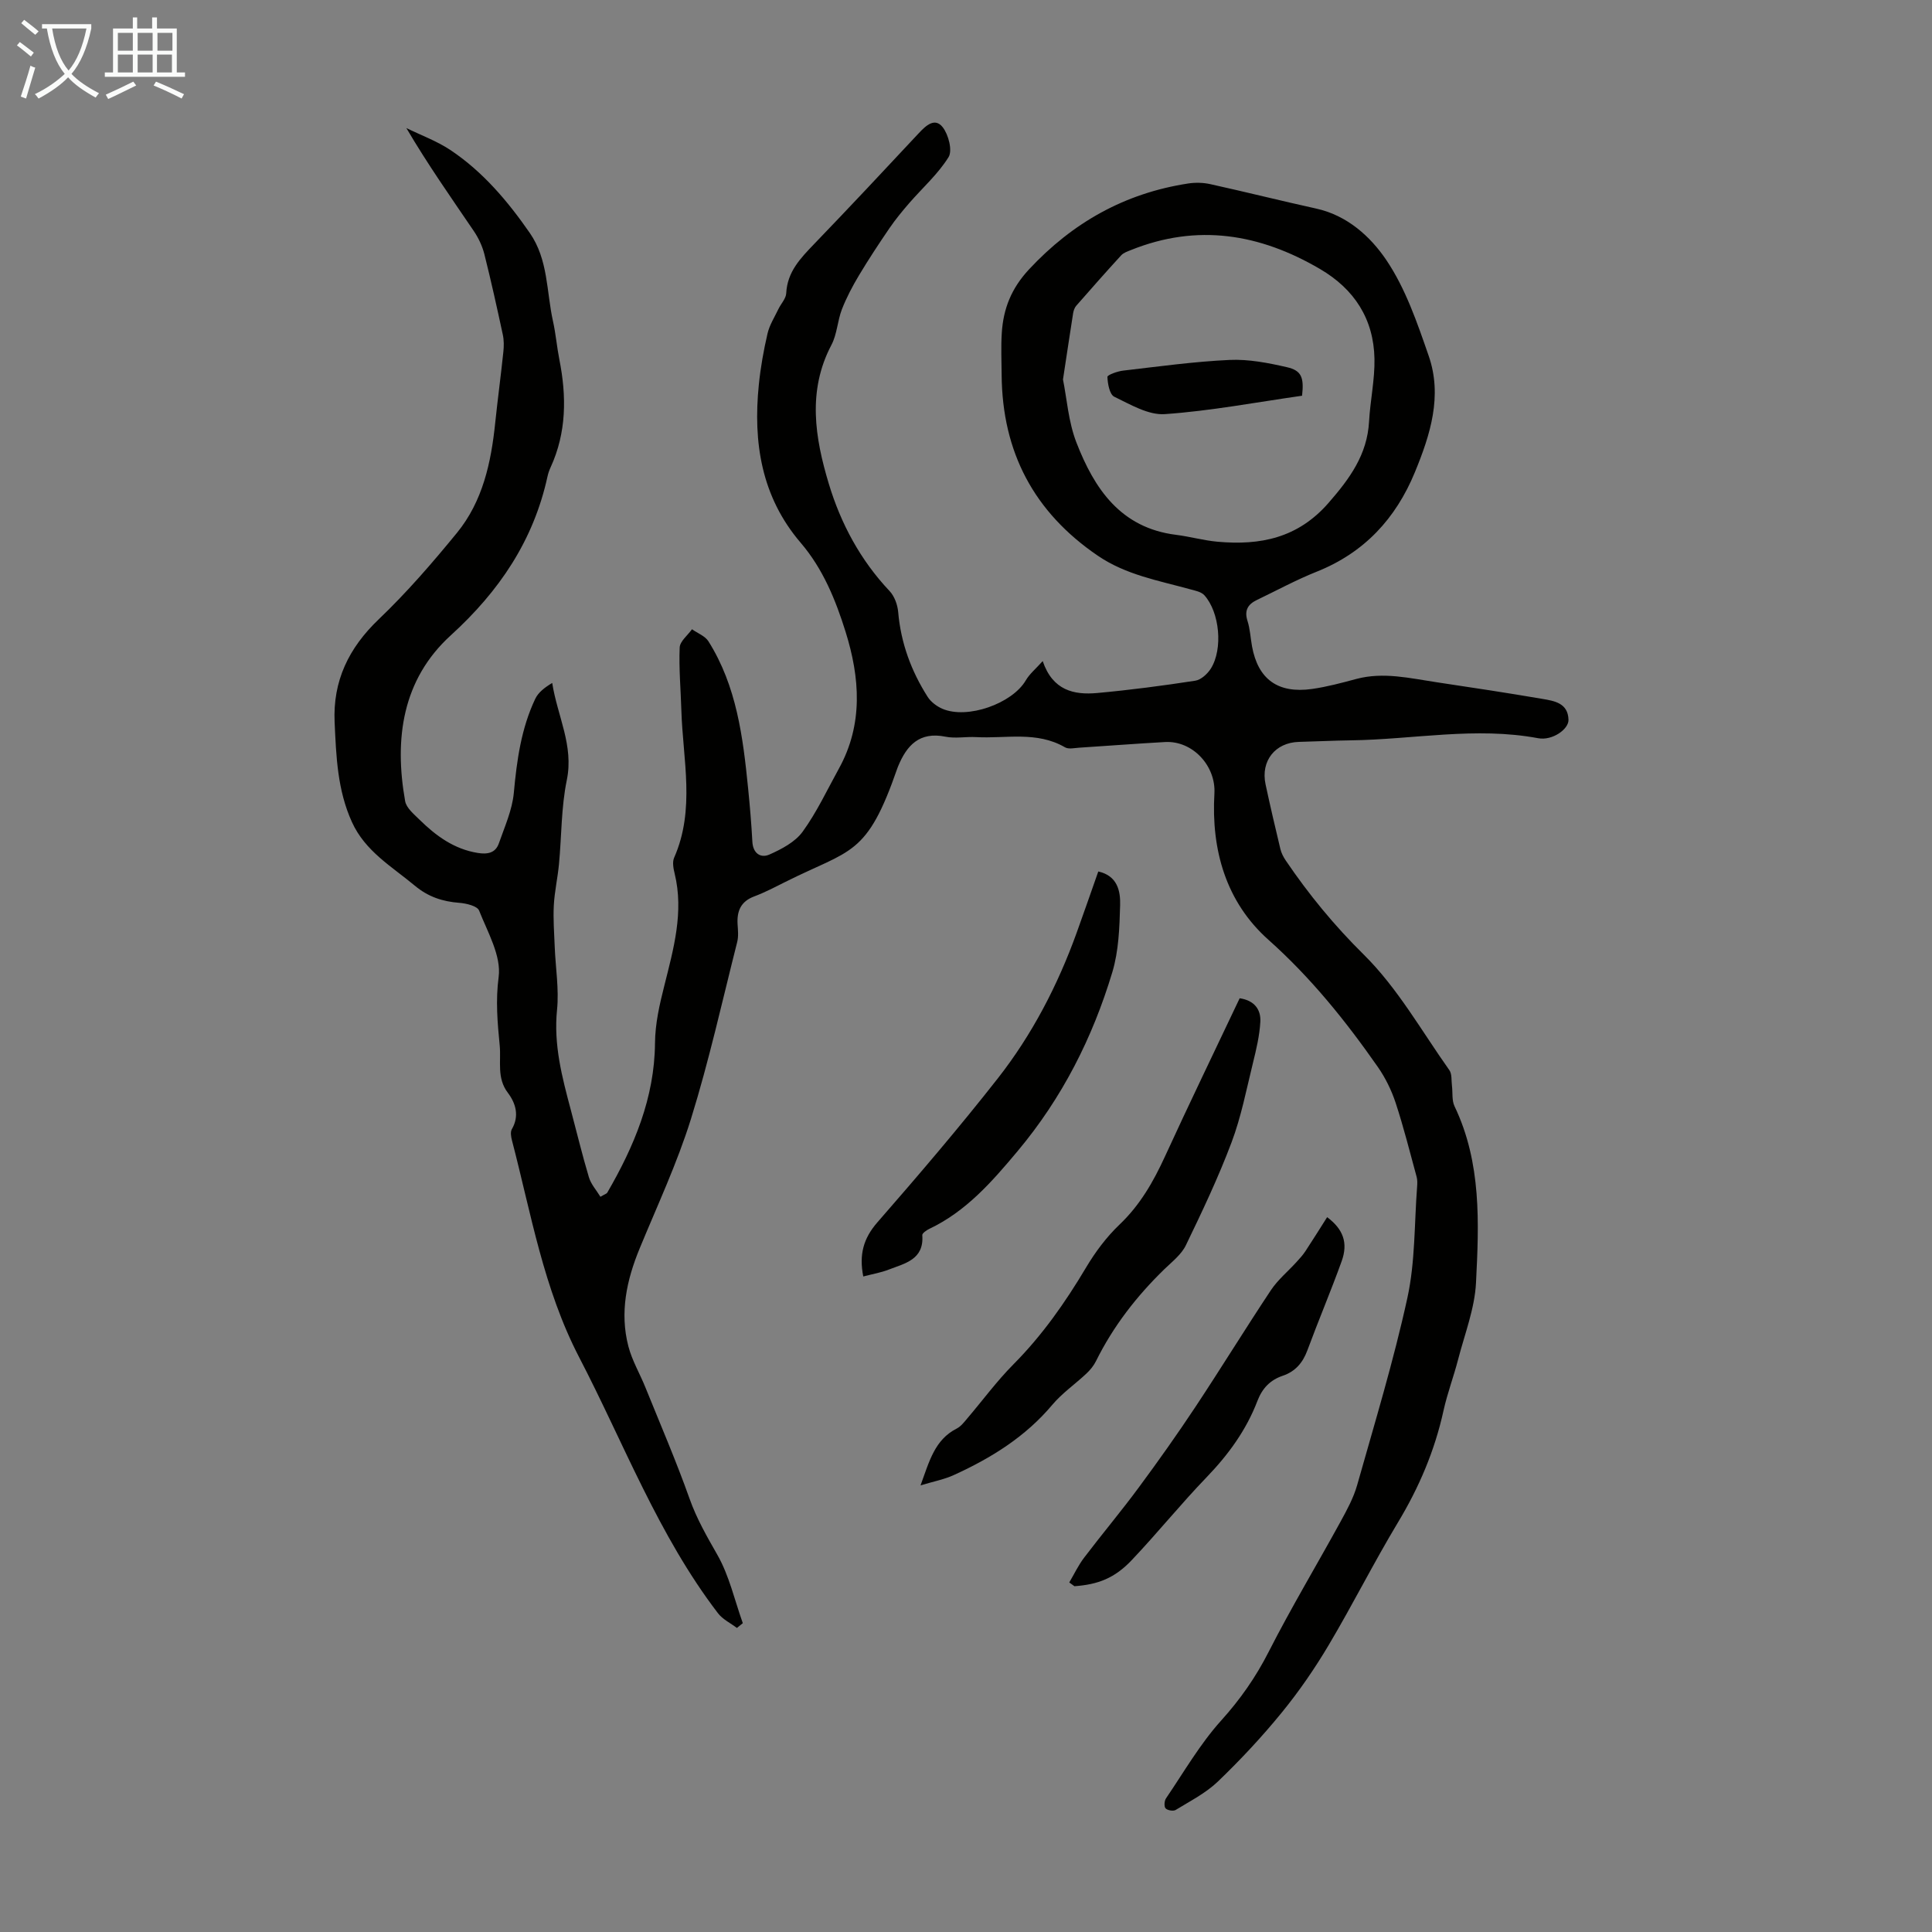 <svg enable-background="new 0 0 400 400" viewBox="0 0 400 400" xmlns="http://www.w3.org/2000/svg"><rect x="0" y="0" width="400" height="400" fill="#808080" stroke="none"/><path d="m6.4 11.7c-1-.8-1.9-1.6-2.9-2.3l.6-.7c.9.7 1.9 1.4 2.9 2.2zm-2.1 8.3c.7-2.1 1.4-4.2 2-6.4.2.1.6.3 1 .4-.7 2.3-1.3 4.4-1.9 6.4zm3-12.8c-1.1-.9-2.1-1.7-2.9-2.4l.6-.7c1 .8 2 1.5 3 2.4zm1.4-1.3v-.9h10.2v.9c-.9 4.2-2.3 7.3-4.1 9.4 1.3 1.4 3.2 2.7 5.7 4-.2.2-.4.5-.7.9-2.5-1.4-4.4-2.7-5.7-4.2-1.4 1.5-3.5 3-6.1 4.4 0 0 0 0-.1-.1-.3-.4-.5-.7-.7-.8 2.7-1.3 4.7-2.8 6.2-4.2-1.8-2.2-3-5.3-3.7-9.4zm9.2 0h-7.1c.6 3.8 1.7 6.7 3.4 8.7 1.7-2 2.9-4.8 3.7-8.7z" fill="#fafbfa"/><path d="m31.6 3.6h.9v2.3h4.1v9.1h1.7v.9h-16.6v-.9h1.7v-9.1h4.1v-2.3h.9v2.3h3.1v-2.3zm-4 13.3.6.8c-1.9.9-3.8 1.9-5.8 2.8-.2-.3-.3-.6-.5-.9 2-.9 3.9-1.8 5.7-2.7zm-3.2-10.1v3.7h3.1v-3.7zm0 4.5v3.7h3.1v-3.7zm4.1-4.5v3.7h3.1v-3.7zm0 4.5v3.7h3.1v-3.7zm9.1 9.1c-2.1-1.1-4.1-2-5.8-2.7l.5-.8c2.2.9 4.1 1.8 5.8 2.6zm-1.9-13.6h-3.1v3.7h3.1zm-3.2 4.5v3.7h3.1v-3.7z" fill="#fafbfa"/><g fill="#010100"><path d="m152.57 337.05c-1.33-1.01-2.96-1.78-3.93-3.06-12.35-16.14-19.45-35.11-28.71-52.94-7.41-14.26-9.97-29.78-13.94-44.97-.19-.73-.35-1.72-.02-2.29 1.61-2.76.79-5.4-.82-7.53-2.35-3.1-1.37-6.51-1.69-9.8-.46-4.72-.87-9.28-.22-14.2.57-4.35-2.27-9.25-4.05-13.74-.38-.95-2.66-1.49-4.1-1.6-3.46-.26-6.45-1.25-9.17-3.52-4.78-3.99-10.29-7.12-13.05-13.19-3.02-6.62-3.27-13.64-3.59-20.67-.39-8.55 2.91-15.38 9.13-21.32 5.8-5.54 11.1-11.67 16.19-17.89 5.35-6.54 7.08-14.56 7.93-22.8.51-4.89 1.17-9.75 1.68-14.64.13-1.19.14-2.45-.11-3.61-1.2-5.57-2.43-11.14-3.82-16.67-.43-1.68-1.22-3.36-2.2-4.8-4.71-6.93-9.53-13.78-13.95-21.3 3.07 1.51 6.36 2.7 9.18 4.59 6.68 4.48 11.8 10.53 16.37 17.12 3.85 5.55 3.44 12.13 4.81 18.28.58 2.61.8 5.31 1.32 7.94 1.51 7.62 1.5 15.1-1.82 22.33-.28.61-.5 1.25-.64 1.9-2.9 13.26-9.99 23.74-20.02 32.87-10.06 9.16-11.74 21.43-9.45 34.33.25 1.42 1.83 2.7 2.99 3.85 3.39 3.33 7.14 6.08 12.03 6.87 2.01.33 3.68.03 4.38-1.97 1.2-3.44 2.77-6.91 3.1-10.46.62-6.74 1.52-13.33 4.44-19.48.63-1.32 1.92-2.33 3.51-3.28 1.07 6.87 4.5 12.95 3.02 20.11-1.17 5.67-1.07 11.6-1.62 17.4-.27 2.86-.92 5.69-1.07 8.55-.15 2.85.08 5.73.19 8.59.17 4.34.91 8.73.48 13-.74 7.24 1.04 13.97 2.86 20.78 1.24 4.64 2.36 9.32 3.74 13.92.43 1.44 1.55 2.66 2.38 4.03.88-.52 1.28-.62 1.42-.86 5.56-9.58 9.78-19.62 9.88-30.92.04-4.15.94-8 1.96-12.04 1.87-7.47 4.05-15.16 2.11-23.09-.26-1.06-.51-2.38-.11-3.29 4.41-9.99 1.81-20.29 1.5-30.48-.13-4.35-.53-8.7-.35-13.03.05-1.3 1.66-2.53 2.55-3.79 1.15.82 2.7 1.39 3.4 2.49 5.85 9.29 7.16 19.86 8.22 30.46.37 3.67.68 7.36.88 11.04.13 2.45 1.74 3.45 3.54 2.65 2.52-1.12 5.32-2.59 6.87-4.73 2.93-4.04 5.07-8.65 7.5-13.05 5.09-9.21 4.35-18.85 1.39-28.33-2.05-6.57-4.68-13.05-9.3-18.44-8.14-9.51-9.88-20.77-8.66-32.75.36-3.55.99-7.09 1.8-10.57.41-1.77 1.46-3.4 2.26-5.08.53-1.1 1.56-2.15 1.61-3.26.22-4.45 2.97-7.26 5.79-10.2 7.3-7.58 14.49-15.26 21.67-22.95 1.49-1.6 3.32-3.28 4.94-1.22 1.2 1.54 2.05 4.83 1.21 6.19-2.18 3.51-5.41 6.37-8.16 9.54-1.42 1.64-2.81 3.33-4.04 5.12-2.2 3.22-4.35 6.48-6.35 9.82-1.34 2.24-2.58 4.59-3.53 7.02-.92 2.38-1 5.16-2.17 7.38-5.02 9.52-3.4 19.25-.56 28.7 2.47 8.23 6.54 15.85 12.59 22.25 1.02 1.08 1.66 2.85 1.79 4.36.55 6.39 2.69 12.19 6.09 17.54.67 1.06 1.88 1.97 3.05 2.48 5.19 2.24 14.48-1.08 17.28-5.88.78-1.34 2.06-2.38 3.5-3.99 2.06 6.08 6.46 7.05 11.29 6.61 6.79-.62 13.56-1.51 20.3-2.55 1.19-.18 2.53-1.41 3.23-2.52 2.53-4.04 1.83-11.64-1.35-15.17-.65-.72-1.92-.96-2.96-1.24-6.55-1.81-13.26-2.97-19.09-6.94-13.25-9.02-19.79-21.48-19.92-37.41-.02-2.91-.16-5.83.03-8.73.32-5.01 1.97-9.2 5.62-13.13 9.07-9.74 19.87-15.79 32.96-17.8 1.5-.23 3.13-.19 4.61.14 7.31 1.61 14.58 3.44 21.89 5.05 6.44 1.41 11.24 5.79 14.52 10.64 3.99 5.9 6.41 13 8.78 19.84 2.89 8.32.34 16.34-2.85 24.1-3.96 9.62-10.5 16.68-20.33 20.6-4.24 1.69-8.28 3.89-12.41 5.87-1.85.89-2.61 2.17-1.92 4.32.54 1.69.62 3.52.94 5.28 1.25 6.81 5.36 9.81 12.44 8.81 3.09-.44 6.13-1.26 9.15-2.07 5.63-1.5 11.11-.14 16.62.68 7.3 1.09 14.6 2.2 21.87 3.44 2.5.43 5.35.85 5.44 4.34.05 1.95-3.35 4.36-6.28 3.81-12.99-2.43-25.87.27-38.8.44-3.58.05-7.15.23-10.73.32-4.91.13-7.95 3.94-6.91 8.79.96 4.48 2 8.94 3.07 13.39.2.84.63 1.67 1.12 2.39 4.76 7.02 10.03 13.44 16.16 19.49 6.97 6.89 11.96 15.8 17.7 23.9.57.8.4 2.13.54 3.22.18 1.43-.05 3.05.54 4.27 5.6 11.7 5.06 24.19 4.44 36.55-.27 5.33-2.34 10.59-3.7 15.85-.92 3.56-2.24 7.03-3.03 10.62-1.82 8.28-5.06 15.89-9.44 23.15-5 8.31-9.36 17.01-14.32 25.36-2.89 4.87-6.14 9.59-9.72 13.98-4.09 5.02-8.55 9.79-13.22 14.28-2.5 2.4-5.75 4.05-8.75 5.89-.49.3-1.7.09-2.09-.33-.34-.38-.26-1.56.09-2.07 3.7-5.44 7.03-11.24 11.4-16.09 3.95-4.38 7.16-8.96 9.83-14.2 4.66-9.15 9.96-17.98 14.9-26.99 1.33-2.43 2.69-4.93 3.44-7.56 3.64-12.89 7.56-25.74 10.41-38.81 1.63-7.47 1.42-15.33 2.01-23.02.05-.66.07-1.37-.1-2-1.4-5.13-2.69-10.29-4.35-15.34-.86-2.6-2.12-5.17-3.68-7.41-6.66-9.54-13.87-18.51-22.67-26.35-8.77-7.82-11.85-18.58-11.17-30.27.33-5.72-4.5-10.98-10.23-10.66-5.92.33-11.83.79-17.74 1.17-1 .06-2.21.36-2.97-.08-5.85-3.4-12.23-1.77-18.39-2.11-2.12-.12-4.32.33-6.37-.09-5.37-1.08-8 1.79-9.8 6.17-.04.1-.09.21-.12.31-6.38 18.44-9.55 16.73-23.27 23.62-2.1 1.05-4.19 2.15-6.38 2.97-2.79 1.04-3.62 3.04-3.45 5.78.08 1.22.21 2.51-.08 3.66-3.1 12.24-5.83 24.6-9.58 36.65-2.85 9.14-6.95 17.9-10.61 26.78-2.71 6.57-4.16 13.29-2.34 20.29.77 2.96 2.4 5.69 3.55 8.56 3.09 7.64 6.36 15.22 9.12 22.99 1.47 4.15 3.58 7.8 5.74 11.59 2.47 4.32 3.58 9.41 5.28 14.17-.41.34-.81.67-1.22.99zm67.51-258.48c.8 3.93 1.11 8.73 2.77 13.02 3.71 9.58 9.15 17.71 20.64 19.14 2.88.36 5.71 1.17 8.6 1.43 8.83.79 16.62-.75 22.97-8.04 4.4-5.05 8.01-9.98 8.39-16.86.24-4.33 1.2-8.66 1.12-12.97-.16-8.23-4.14-14.42-11.28-18.6-12.46-7.3-25.41-9.45-39.14-3.92-.71.29-1.52.55-2.01 1.08-3.16 3.45-6.25 6.95-9.33 10.47-.34.39-.54.99-.63 1.52-.68 4.31-1.32 8.61-2.1 13.73z"/><path d="m190.59 307.53c1.83-5.02 2.93-9.45 7.5-11.77.84-.43 1.5-1.29 2.14-2.05 3.19-3.74 6.12-7.74 9.57-11.22 5.97-6.01 10.74-12.81 15.05-20.05 1.92-3.23 4.25-6.35 6.96-8.93 4.24-4.04 6.99-8.86 9.39-14.09 5.02-10.95 10.28-21.8 15.46-32.74 3.04.44 4.42 2.33 4.28 4.87-.16 2.86-.84 5.72-1.53 8.52-1.36 5.52-2.44 11.17-4.44 16.47-2.73 7.25-6.07 14.3-9.45 21.28-.93 1.93-2.87 3.42-4.47 4.97-5.73 5.58-10.57 11.8-14.13 19-.48.97-1.21 1.86-2 2.6-2.33 2.19-5.03 4.05-7.07 6.48-5.55 6.6-12.61 10.98-20.3 14.49-1.97.92-4.16 1.33-6.96 2.17z"/><path d="m178.73 264.28c-.9-4.58.06-7.91 2.9-11.18 8.52-9.77 16.96-19.64 24.96-29.84 7.1-9.06 12.39-19.26 16.31-30.11 1.51-4.18 2.96-8.38 4.49-12.72 3.99.9 4.6 4.07 4.52 6.96-.13 4.66-.29 9.5-1.62 13.91-4.09 13.57-10.36 25.98-19.59 37.01-5.37 6.41-10.68 12.5-18.35 16.14-.57.27-1.43.89-1.4 1.28.39 5.05-3.59 5.83-6.93 7.12-1.63.64-3.4.93-5.29 1.43z"/><path d="m221.38 327.63c1.02-1.73 1.88-3.57 3.09-5.15 3.71-4.89 7.67-9.59 11.31-14.53 4.04-5.46 7.97-11.01 11.73-16.68 5.3-8 10.32-16.18 15.63-24.17 1.42-2.13 3.49-3.84 5.23-5.75.67-.73 1.35-1.47 1.9-2.3 1.53-2.32 3-4.69 4.5-7.05 3.31 2.48 4.39 5.3 3 9.14-2.23 6.19-4.81 12.26-7.09 18.43-.96 2.6-2.52 4.4-5.14 5.28-2.59.88-4.22 2.61-5.21 5.21-2.31 6.03-6.01 11.11-10.5 15.77-5.35 5.55-10.2 11.57-15.51 17.17-3.56 3.76-6.98 5.05-11.87 5.41-.36-.26-.71-.52-1.07-.78z"/><path d="m269.58 81.93c-9.59 1.37-18.96 3.15-28.4 3.81-3.42.24-7.14-1.99-10.48-3.6-.97-.47-1.37-2.68-1.42-4.11-.01-.41 2.09-1.17 3.27-1.3 7.33-.85 14.66-1.87 22.03-2.21 3.93-.18 7.98.61 11.85 1.5 3.05.69 3.57 2.14 3.15 5.91z"/></g></svg>